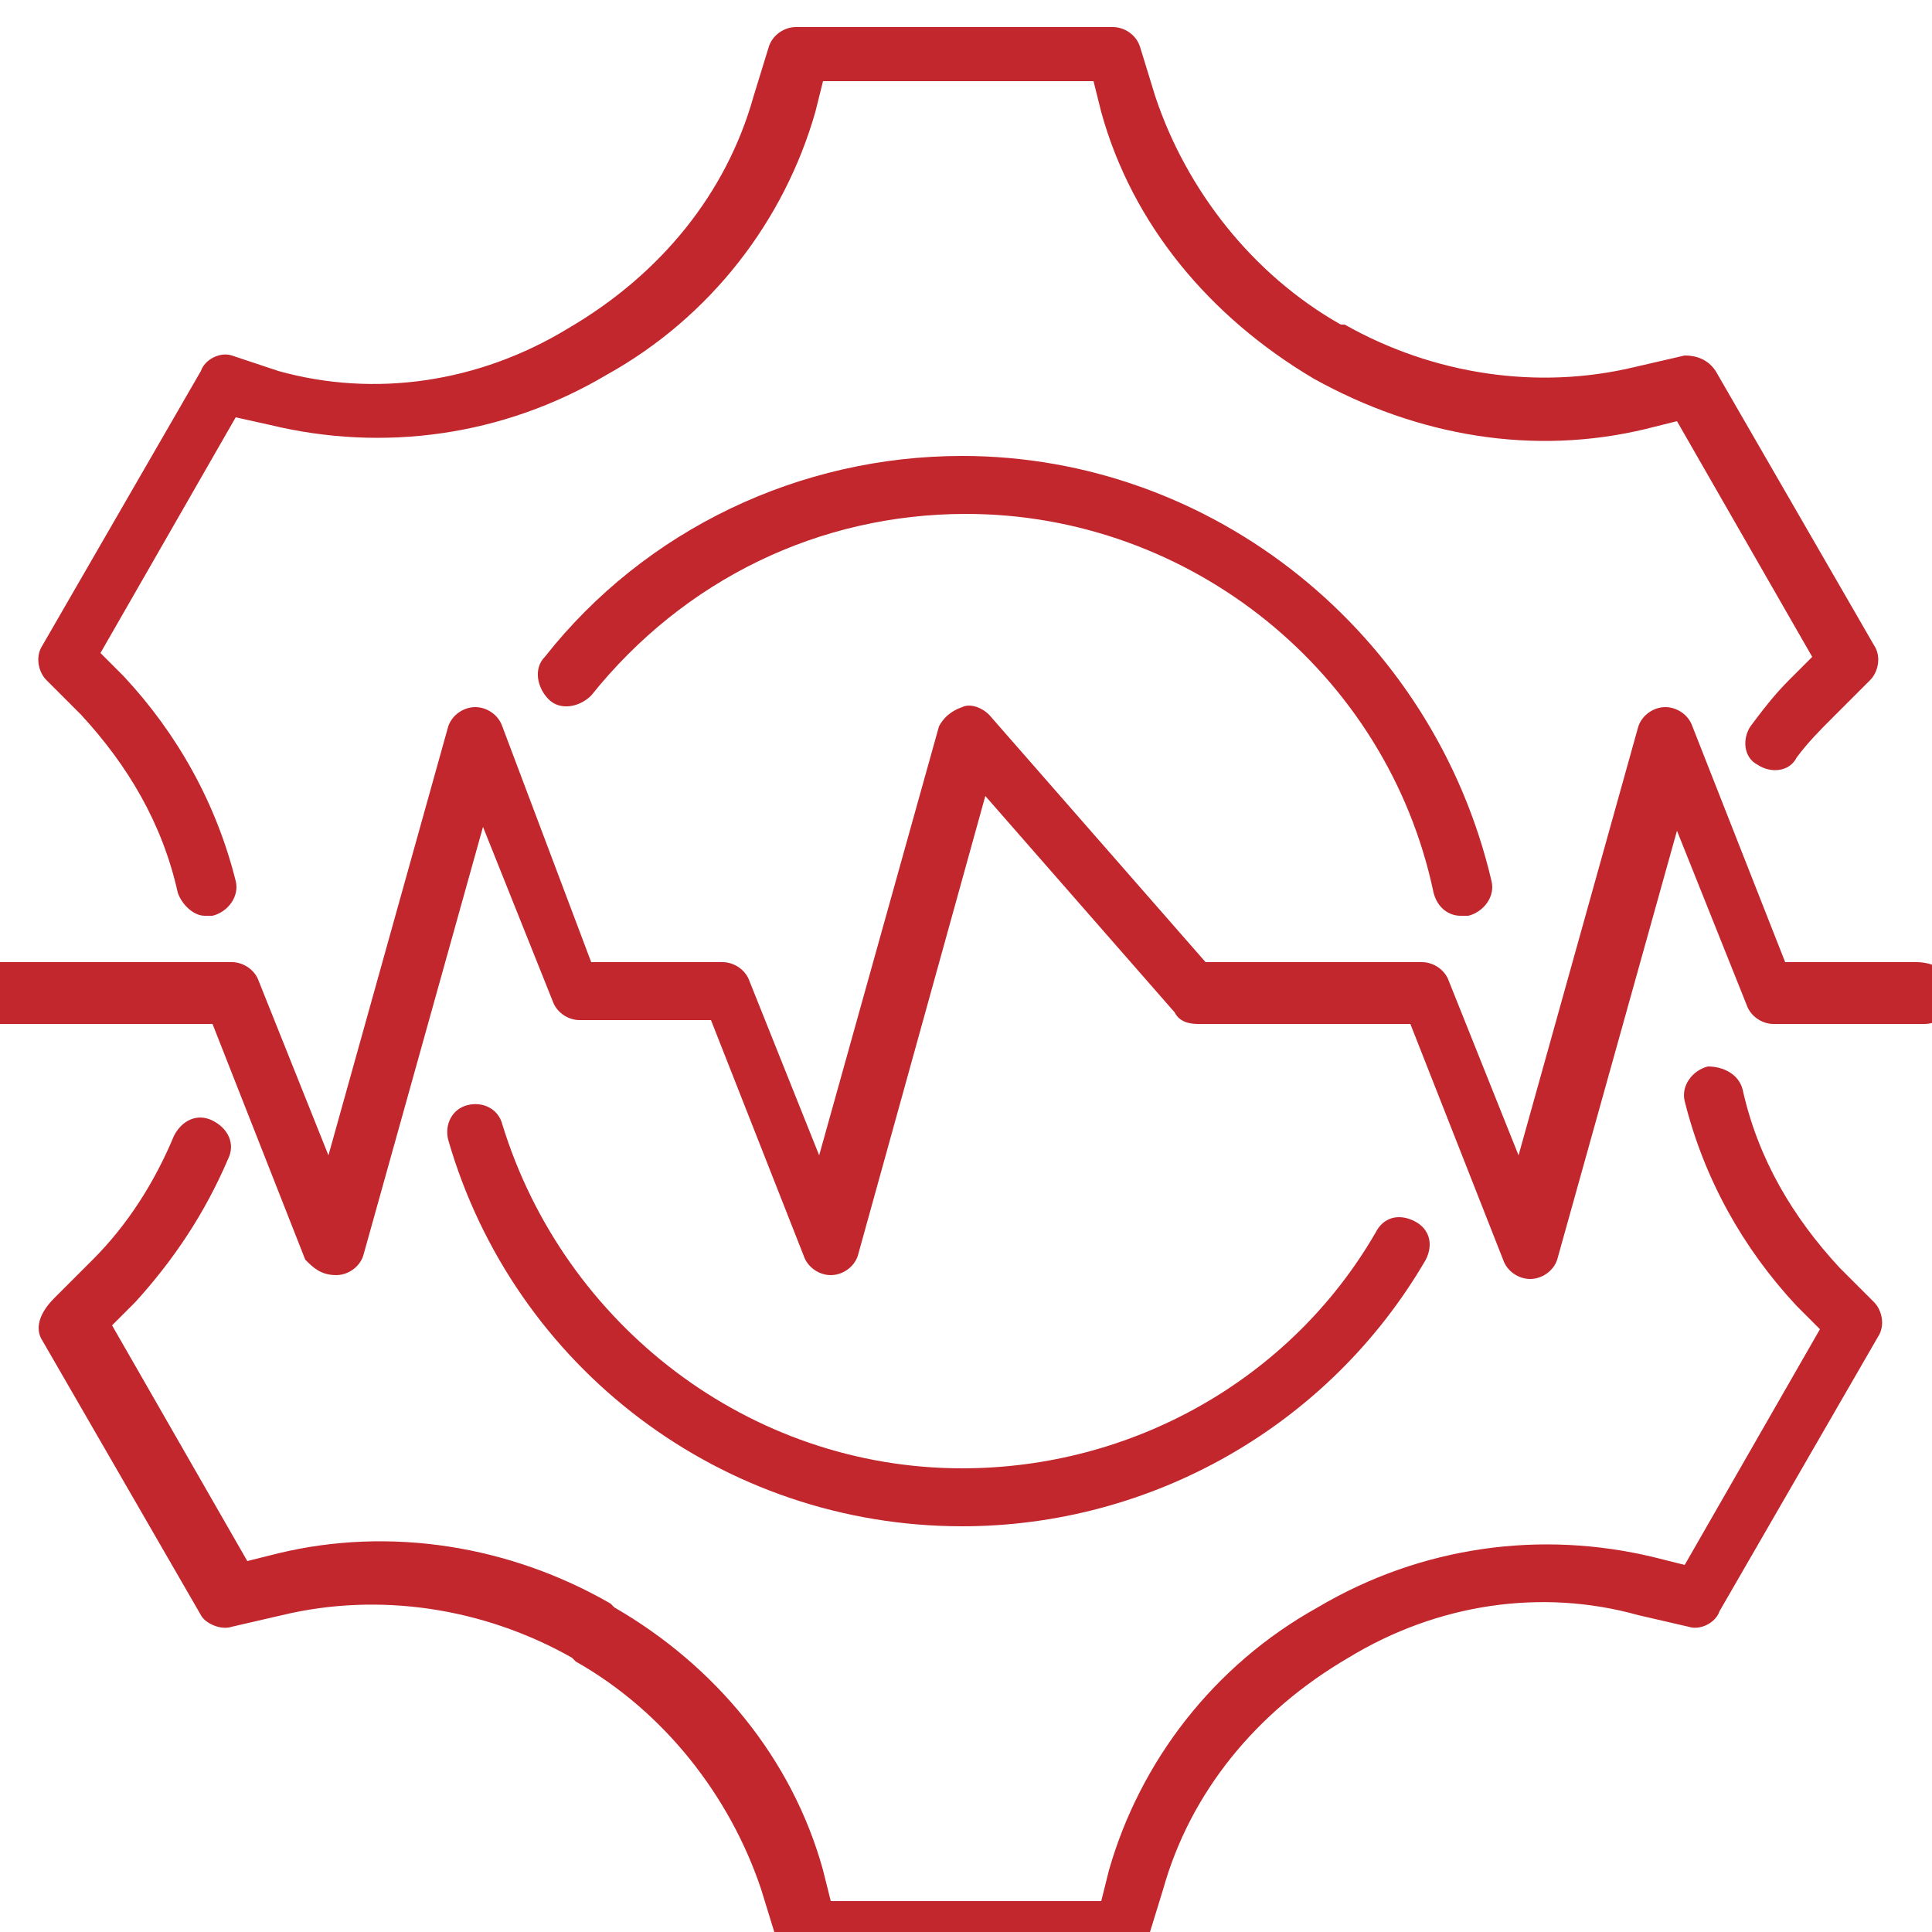 <?xml version="1.0" encoding="UTF-8"?> <!-- Generator: Adobe Illustrator 23.0.2, SVG Export Plug-In . SVG Version: 6.00 Build 0) --> <svg xmlns="http://www.w3.org/2000/svg" xmlns:xlink="http://www.w3.org/1999/xlink" version="1.1" id="Layer_1" x="0px" y="0px" width="50px" height="50px" viewBox="0 0 50 50" style="enable-background:new 0 0 50 50;" xml:space="preserve"> <style type="text/css"> .st0{fill:#C1272D;} </style> <g> <path class="st0" d="M24.9,11.8c-4.2,0-8.2,1.9-10.8,5.2c-0.3,0.3-0.2,0.8,0.1,1.1c0.3,0.3,0.8,0.2,1.1-0.1c2.4-3,5.9-4.7,9.7-4.7 c5.8,0,10.9,4.1,12.1,9.8c0.1,0.4,0.4,0.6,0.7,0.6c0.1,0,0.1,0,0.2,0c0.4-0.1,0.7-0.5,0.6-0.9C37.1,16.4,31.4,11.8,24.9,11.8z"></path> <path class="st0" d="M24.9,39.5c4.9,0,9.5-2.6,12-6.9c0.2-0.4,0.1-0.8-0.3-1c-0.4-0.2-0.8-0.1-1,0.3c-2.2,3.8-6.3,6.1-10.7,6.1 c-5.5,0-10.3-3.7-11.9-8.9c-0.1-0.4-0.5-0.6-0.9-0.5c-0.4,0.1-0.6,0.5-0.5,0.9C13.3,35.4,18.7,39.5,24.9,39.5z"></path> <path class="st0" d="M47.6,32.8c-1.2-1.3-2.1-2.8-2.5-4.6c-0.1-0.4-0.5-0.6-0.9-0.6c-0.4,0.1-0.7,0.5-0.6,0.9 c0.5,2,1.5,3.8,2.9,5.3l0.6,0.6l-3.5,6.1l-0.8-0.2c-2.9-0.7-6-0.3-8.7,1.3c-2.7,1.5-4.6,4-5.4,6.8l-0.2,0.8h-7l-0.2-0.8 c-0.8-2.9-2.8-5.3-5.4-6.8c0,0-0.1-0.1-0.1-0.1c-2.6-1.5-5.7-2-8.6-1.3l-0.8,0.2l-3.5-6.1l0.6-0.6c1-1.1,1.8-2.3,2.4-3.7 c0.2-0.4,0-0.8-0.4-1c-0.4-0.2-0.8,0-1,0.4c-0.5,1.2-1.2,2.3-2.1,3.2l-1,1C1,34,0.9,34.4,1.1,34.7l4.1,7.1C5.3,42,5.7,42.2,6,42.1 l1.3-0.3c2.5-0.6,5.2-0.2,7.5,1.1c0,0,0.1,0.1,0.1,0.1c2.3,1.3,4,3.5,4.8,5.9l0.4,1.3c0.1,0.3,0.4,0.5,0.7,0.5h8.2 c0.3,0,0.6-0.2,0.7-0.5l0.4-1.3c0.7-2.5,2.4-4.6,4.8-6c2.3-1.4,5-1.8,7.5-1.1l1.3,0.3c0.3,0.1,0.7-0.1,0.8-0.4l4.1-7.1 c0.2-0.3,0.1-0.7-0.1-0.9L47.6,32.8z"></path> <path class="st0" d="M2.1,18.5c1.2,1.3,2.1,2.8,2.5,4.6c0.1,0.3,0.4,0.6,0.7,0.6c0.1,0,0.1,0,0.2,0c0.4-0.1,0.7-0.5,0.6-0.9 c-0.5-2-1.5-3.8-2.9-5.3l-0.6-0.6l3.5-6.1L7,11c2.9,0.7,6,0.3,8.7-1.3c2.7-1.5,4.6-4,5.4-6.8l0.2-0.8h7l0.2,0.8 c0.8,2.9,2.8,5.3,5.5,6.9c2.7,1.5,5.7,2,8.6,1.3l0.8-0.2l3.5,6.1l-0.6,0.6c-0.4,0.4-0.7,0.8-1,1.2c-0.2,0.3-0.2,0.8,0.2,1 c0.3,0.2,0.8,0.2,1-0.2c0.3-0.4,0.6-0.7,0.9-1l1-1c0.2-0.2,0.3-0.6,0.1-0.9l-4.1-7.1c-0.2-0.3-0.5-0.4-0.8-0.4l-1.3,0.3 c-2.5,0.6-5.2,0.2-7.5-1.1c0,0-0.1,0-0.1,0c-2.3-1.3-4-3.5-4.8-5.9l-0.4-1.3c-0.1-0.3-0.4-0.5-0.7-0.5h-8.2c-0.3,0-0.6,0.2-0.7,0.5 l-0.4,1.3c-0.7,2.5-2.4,4.6-4.8,6c-2.3,1.4-5,1.8-7.5,1.1L6,9.2C5.7,9.1,5.3,9.3,5.2,9.6l-4.1,7.1c-0.2,0.3-0.1,0.7,0.1,0.9 L2.1,18.5z"></path> <path class="st0" d="M49.6,24.9h-3.4l-2.4-6.1c-0.1-0.3-0.4-0.5-0.7-0.5c-0.3,0-0.6,0.2-0.7,0.5l-3.1,11.1l-1.8-4.5 c-0.1-0.3-0.4-0.5-0.7-0.5h-5.6l-5.6-6.4c-0.2-0.2-0.5-0.3-0.7-0.2c-0.3,0.1-0.5,0.3-0.6,0.5l-3.1,11.1l-1.8-4.5 c-0.1-0.3-0.4-0.5-0.7-0.5h-3.4L13,18.8c-0.1-0.3-0.4-0.5-0.7-0.5c-0.3,0-0.6,0.2-0.7,0.5L8.5,29.9l-1.8-4.5 c-0.1-0.3-0.4-0.5-0.7-0.5h-6c-0.4,0-0.8,0.3-0.8,0.8s0.3,0.8,0.8,0.8h5.5l2.4,6.1C8.1,32.8,8.3,33,8.7,33c0.3,0,0.6-0.2,0.7-0.5 l3.1-11.1l1.8,4.5c0.1,0.3,0.4,0.5,0.7,0.5h3.4l2.4,6.1c0.1,0.3,0.4,0.5,0.7,0.5c0.3,0,0.6-0.2,0.7-0.5l3.3-11.9l4.9,5.6 c0.1,0.2,0.3,0.3,0.6,0.3h5.5l2.4,6.1c0.1,0.3,0.4,0.5,0.7,0.5c0,0,0,0,0,0c0.3,0,0.6-0.2,0.7-0.5l3.1-11.1l1.8,4.5 c0.1,0.3,0.4,0.5,0.7,0.5h3.9c0.4,0,0.8-0.3,0.8-0.8S50.1,24.9,49.6,24.9z"></path> </g> </svg> 